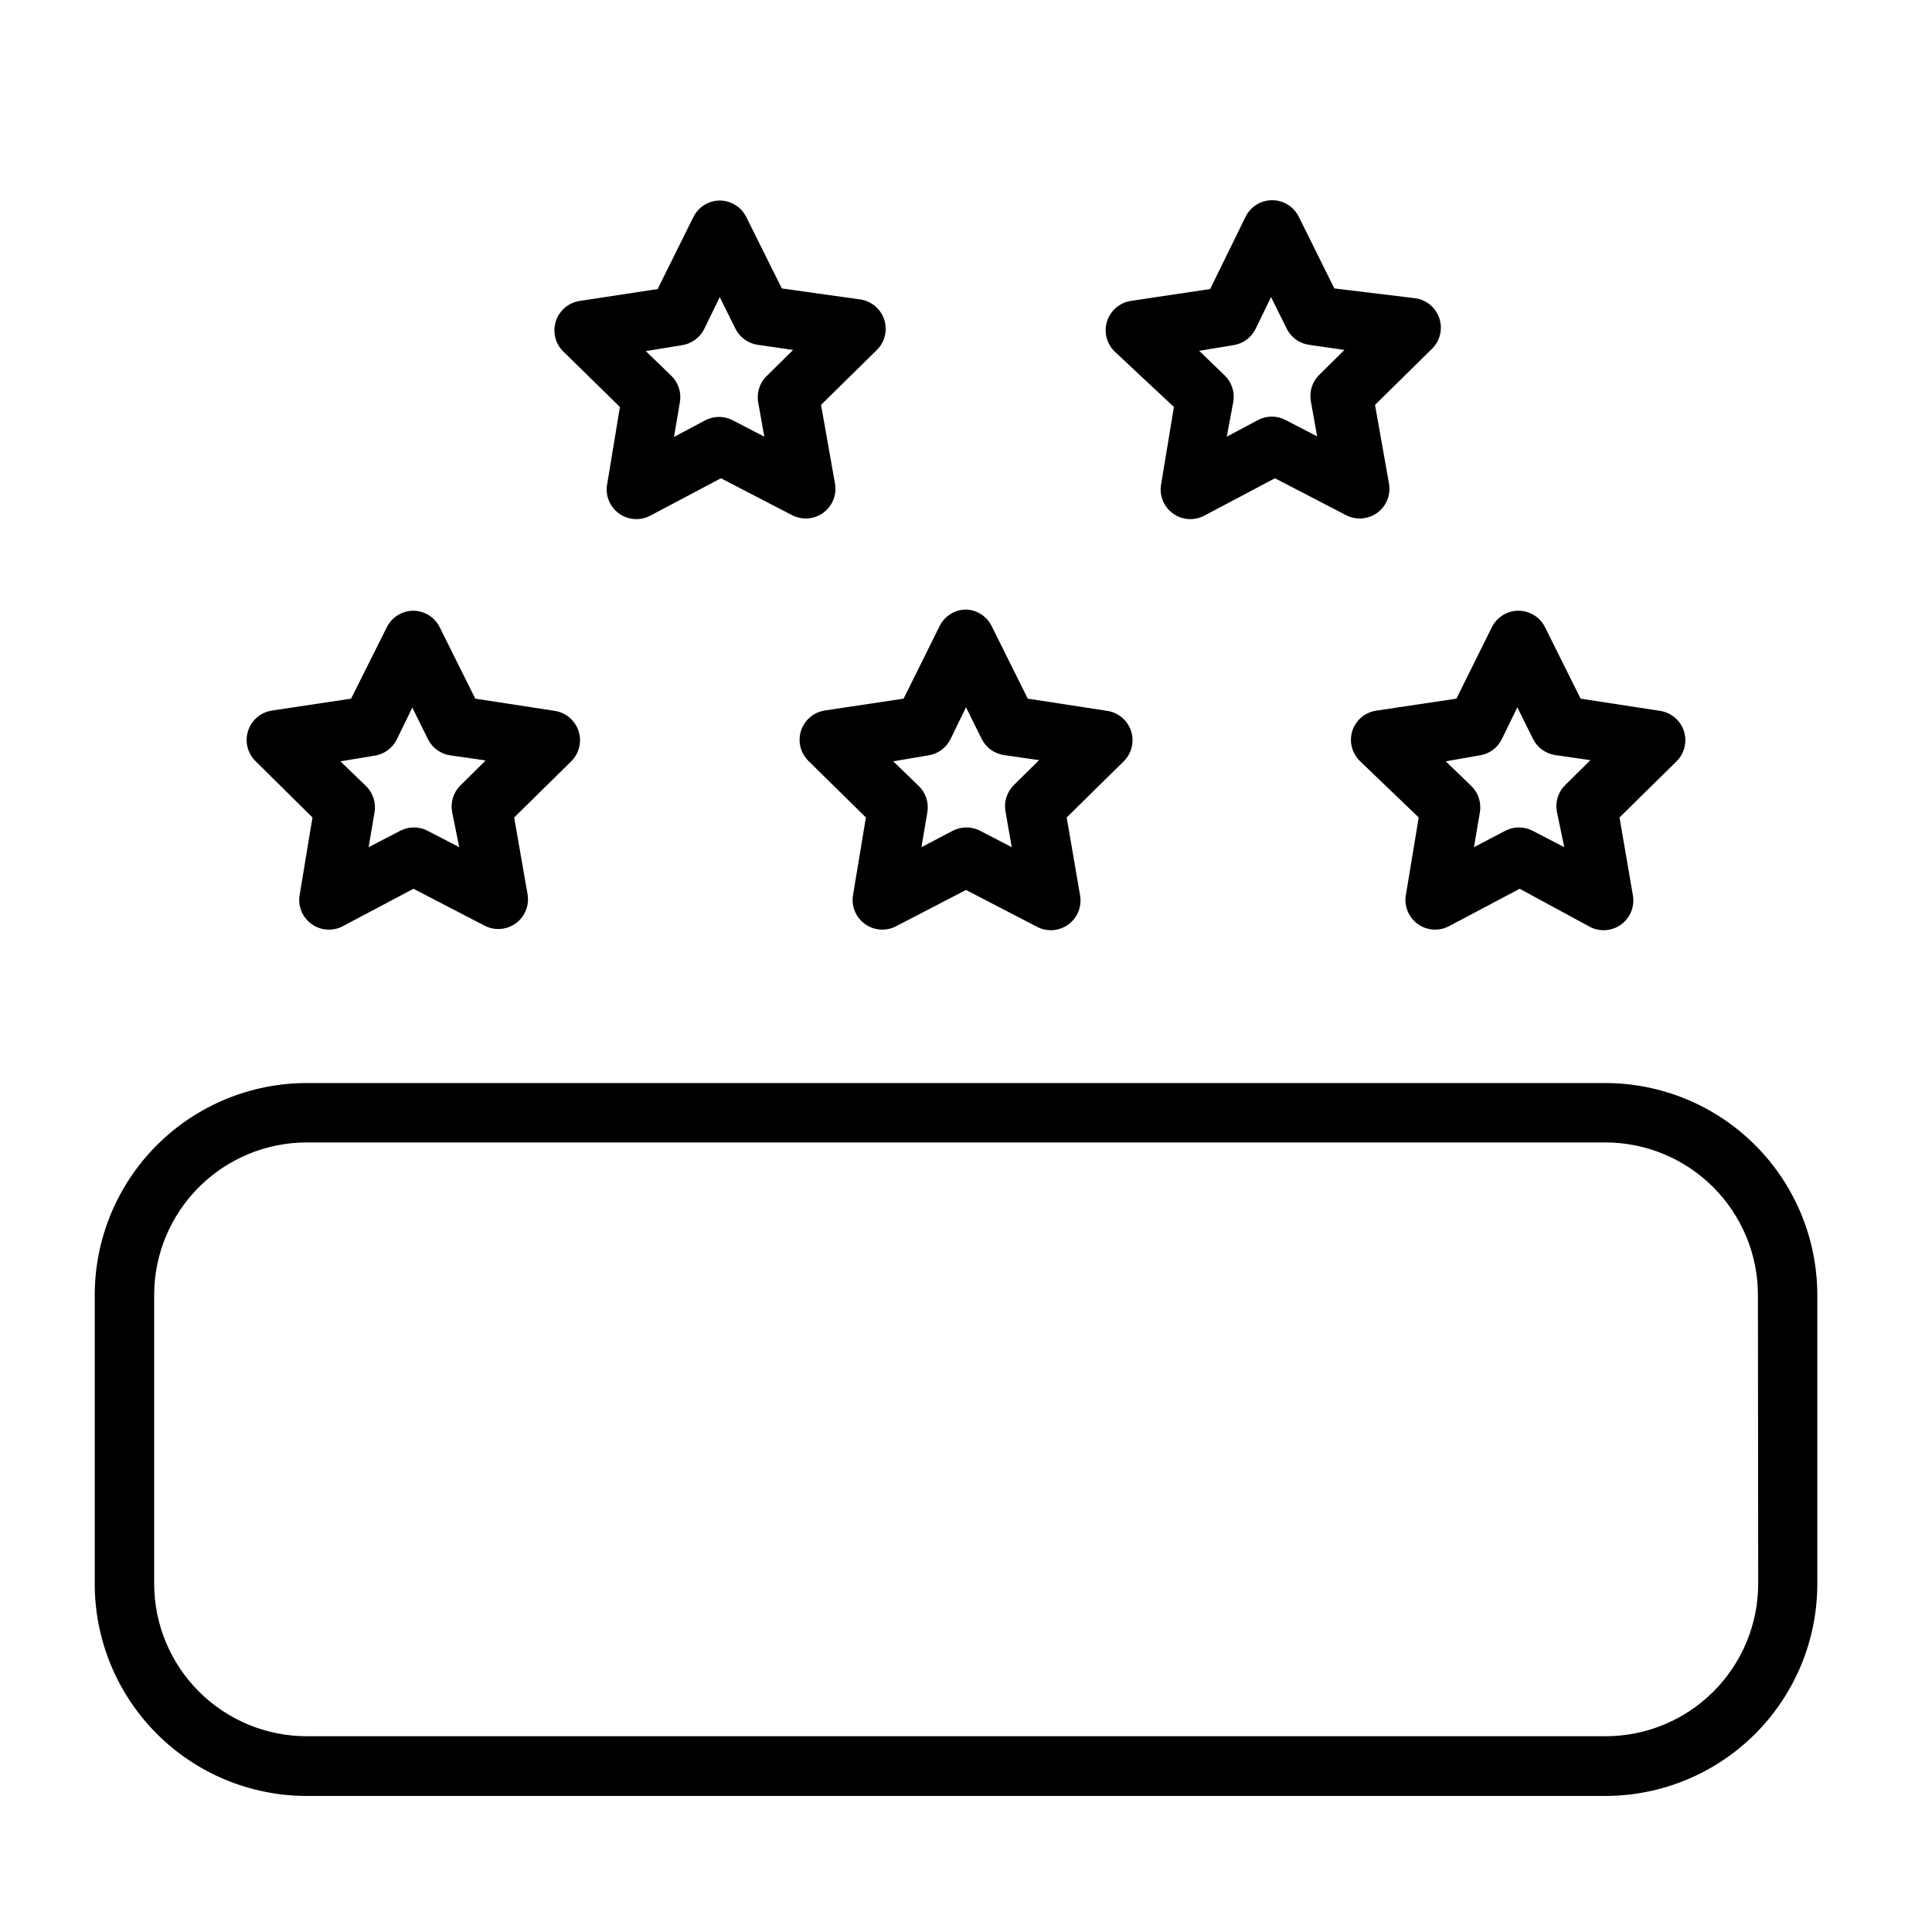 <?xml version="1.0" encoding="UTF-8"?>
<!-- Uploaded to: SVG Repo, www.svgrepo.com, Generator: SVG Repo Mixer Tools -->
<svg fill="#000000" width="800px" height="800px" version="1.1" viewBox="144 144 512 512" xmlns="http://www.w3.org/2000/svg">
 <g>
  <path d="m569.48 431.02h-344.25c-14.879 0.02-29.141 5.941-39.664 16.461-10.52 10.523-16.441 24.785-16.461 39.664v76.598c0 14.891 5.91 29.176 16.434 39.715s24.801 16.469 39.691 16.488h344.25c14.879-0.02 29.141-5.941 39.664-16.461 10.52-10.52 16.441-24.785 16.461-39.664v-76.676c-0.02-14.879-5.941-29.141-16.461-39.664-10.523-10.52-24.785-16.441-39.664-16.461zm40.461 132.72c-0.02 10.703-4.281 20.961-11.852 28.531-7.566 7.57-17.828 11.828-28.531 11.852h-344.32c-10.703-0.023-20.961-4.281-28.531-11.852-7.57-7.57-11.832-17.828-11.852-28.531v-76.598c0.02-10.703 4.281-20.961 11.852-28.531 7.57-7.57 17.828-11.832 28.531-11.852h344.25c10.703 0.02 20.961 4.281 28.531 11.852s11.832 17.828 11.852 28.531z"/>
  <path d="m226.81 360.64-3.465 20.941h0.004c-0.34 2.902 0.957 5.754 3.371 7.406 2.41 1.648 5.535 1.828 8.121 0.465l18.734-9.918 18.812 9.762h0.004c2.656 1.398 5.883 1.16 8.309-0.613 2.426-1.773 3.629-4.773 3.106-7.731l-3.543-20.312 15.113-14.879v0.004c2.121-2.102 2.871-5.223 1.938-8.055-0.934-2.836-3.391-4.898-6.344-5.328l-21.02-3.231-9.445-18.973v0.004c-1.336-2.648-4.043-4.32-7.008-4.332-2.981 0.023-5.695 1.73-7.008 4.41l-9.445 18.891-20.941 3.148 0.004 0.004c-2.977 0.43-5.445 2.516-6.363 5.379-0.922 2.859-0.133 5.996 2.031 8.082zm16.453-16.375v0.004c2.562-0.387 4.769-2.004 5.906-4.332l4.094-8.422 4.172 8.422c1.172 2.316 3.41 3.91 5.981 4.254l9.289 1.34-6.691 6.613v-0.004c-1.844 1.828-2.668 4.449-2.203 7.008l1.891 9.367-8.344-4.328v-0.004c-2.293-1.203-5.031-1.203-7.324 0l-8.344 4.332 1.574-9.289c0.422-2.543-0.434-5.133-2.281-6.93l-6.769-6.535z"/>
  <path d="m356.23 337.81c-0.832 2.801-0.043 5.832 2.047 7.871l15.191 14.957-3.465 20.941h0.004c-0.34 2.902 0.957 5.754 3.371 7.406 2.41 1.648 5.535 1.828 8.121 0.465l18.5-9.602 18.812 9.762c2.66 1.398 5.883 1.16 8.309-0.613 2.426-1.773 3.633-4.773 3.106-7.734l-3.543-20.625 15.113-14.879 0.004 0.004c2.117-2.102 2.867-5.223 1.934-8.055-0.934-2.836-3.391-4.898-6.344-5.328l-21.02-3.231-9.445-18.973v0.004c-1.23-2.746-3.922-4.547-6.926-4.644-2.984 0.023-5.695 1.73-7.008 4.406l-9.523 19.207-20.941 3.148v0.004c-2.981 0.477-5.43 2.617-6.297 5.508zm33.77 6.375v0.004c2.562-0.387 4.769-2.004 5.906-4.332l4.094-8.422 4.172 8.422c1.156 2.297 3.359 3.883 5.902 4.25l9.289 1.34-6.691 6.613c-1.844 1.828-2.672 4.449-2.203 7.004l1.652 9.449-8.344-4.328v-0.004c-2.293-1.203-5.031-1.203-7.32 0l-8.266 4.332 1.574-9.289c0.418-2.543-0.434-5.133-2.285-6.93l-6.769-6.535z"/>
  <path d="m502.34 337.81c-0.832 2.801-0.043 5.832 2.047 7.871l15.586 14.957-3.465 20.941c-0.336 2.902 0.961 5.754 3.371 7.406 2.41 1.648 5.539 1.828 8.121 0.465l18.734-9.918 18.582 10.078c2.66 1.398 5.883 1.16 8.309-0.613 2.426-1.773 3.629-4.773 3.106-7.734l-3.543-20.625 15.113-14.879v0.004c2.121-2.102 2.871-5.223 1.938-8.055-0.934-2.836-3.391-4.898-6.344-5.328l-21.02-3.231-9.445-18.973v0.004c-1.348-2.672-4.094-4.352-7.086-4.332-2.981 0.023-5.695 1.73-7.008 4.41l-9.367 18.891-21.02 3.148 0.004 0.004c-3.106 0.359-5.699 2.523-6.613 5.508zm33.77 6.375v0.004c2.562-0.387 4.769-2.004 5.906-4.332l4.094-8.422 4.172 8.422c1.152 2.297 3.359 3.883 5.902 4.25l9.289 1.34-6.691 6.613c-1.848 1.828-2.672 4.449-2.203 7.004l1.969 9.449-8.344-4.328-0.004-0.004c-2.289-1.203-5.027-1.203-7.32 0l-8.266 4.332 1.574-9.289c0.422-2.543-0.434-5.133-2.281-6.93l-6.769-6.535z"/>
  <path d="m308.29 251.85-3.465 20.941v-0.004c-0.336 2.902 0.961 5.754 3.371 7.406 2.414 1.652 5.539 1.832 8.125 0.469l18.734-9.918 18.812 9.762v-0.004c2.66 1.398 5.887 1.164 8.312-0.609 2.426-1.773 3.629-4.773 3.102-7.734l-3.699-20.859 14.801-14.562c2.121-2.102 2.871-5.223 1.938-8.059-0.934-2.832-3.391-4.894-6.348-5.324l-20.781-2.914-9.445-18.973c-1.336-2.644-4.043-4.32-7.008-4.328-2.981 0.023-5.691 1.73-7.004 4.406l-9.449 19.051-20.621 3.148c-2.977 0.434-5.445 2.519-6.367 5.383-0.918 2.859-0.129 5.996 2.035 8.078zm16.453-16.375c2.559-0.383 4.766-2.004 5.902-4.328l4.094-8.422 4.172 8.422c1.172 2.316 3.41 3.906 5.984 4.25l9.289 1.34-6.691 6.613v-0.004c-2.016 1.766-2.992 4.438-2.598 7.086l1.652 9.289-8.344-4.328c-2.293-1.203-5.027-1.203-7.32 0l-8.266 4.41 1.574-9.289v-0.004c0.418-2.543-0.434-5.129-2.285-6.926l-6.769-6.535z"/>
  <path d="m455.1 251.85-3.465 20.941 0.004-0.004c-0.34 2.902 0.957 5.754 3.371 7.406 2.41 1.652 5.535 1.832 8.121 0.469l18.734-9.918 18.812 9.762 0.004-0.004c2.656 1.398 5.883 1.164 8.309-0.609 2.426-1.773 3.629-4.773 3.106-7.734l-3.699-20.859 15.113-14.879c2.121-2.102 2.871-5.219 1.934-8.055-0.934-2.836-3.391-4.898-6.344-5.328l-21.488-2.598-9.449-19.051c-1.344-2.672-4.09-4.352-7.082-4.328-2.984 0.023-5.695 1.73-7.008 4.406l-9.367 19.129-21.02 3.148c-2.941 0.457-5.371 2.527-6.289 5.359-0.914 2.828-0.156 5.934 1.961 8.023zm15.746-16.375c2.559-0.383 4.766-2.004 5.902-4.328l4.094-8.422 4.172 8.422c1.172 2.316 3.41 3.906 5.984 4.25l9.289 1.34-6.691 6.613v-0.004c-1.848 1.828-2.672 4.453-2.203 7.008l1.652 9.289-8.344-4.328c-2.293-1.207-5.031-1.207-7.324 0l-8.266 4.41 1.734-9.293c0.418-2.543-0.434-5.133-2.285-6.926l-6.769-6.535z"/>
 </g>
</svg>
